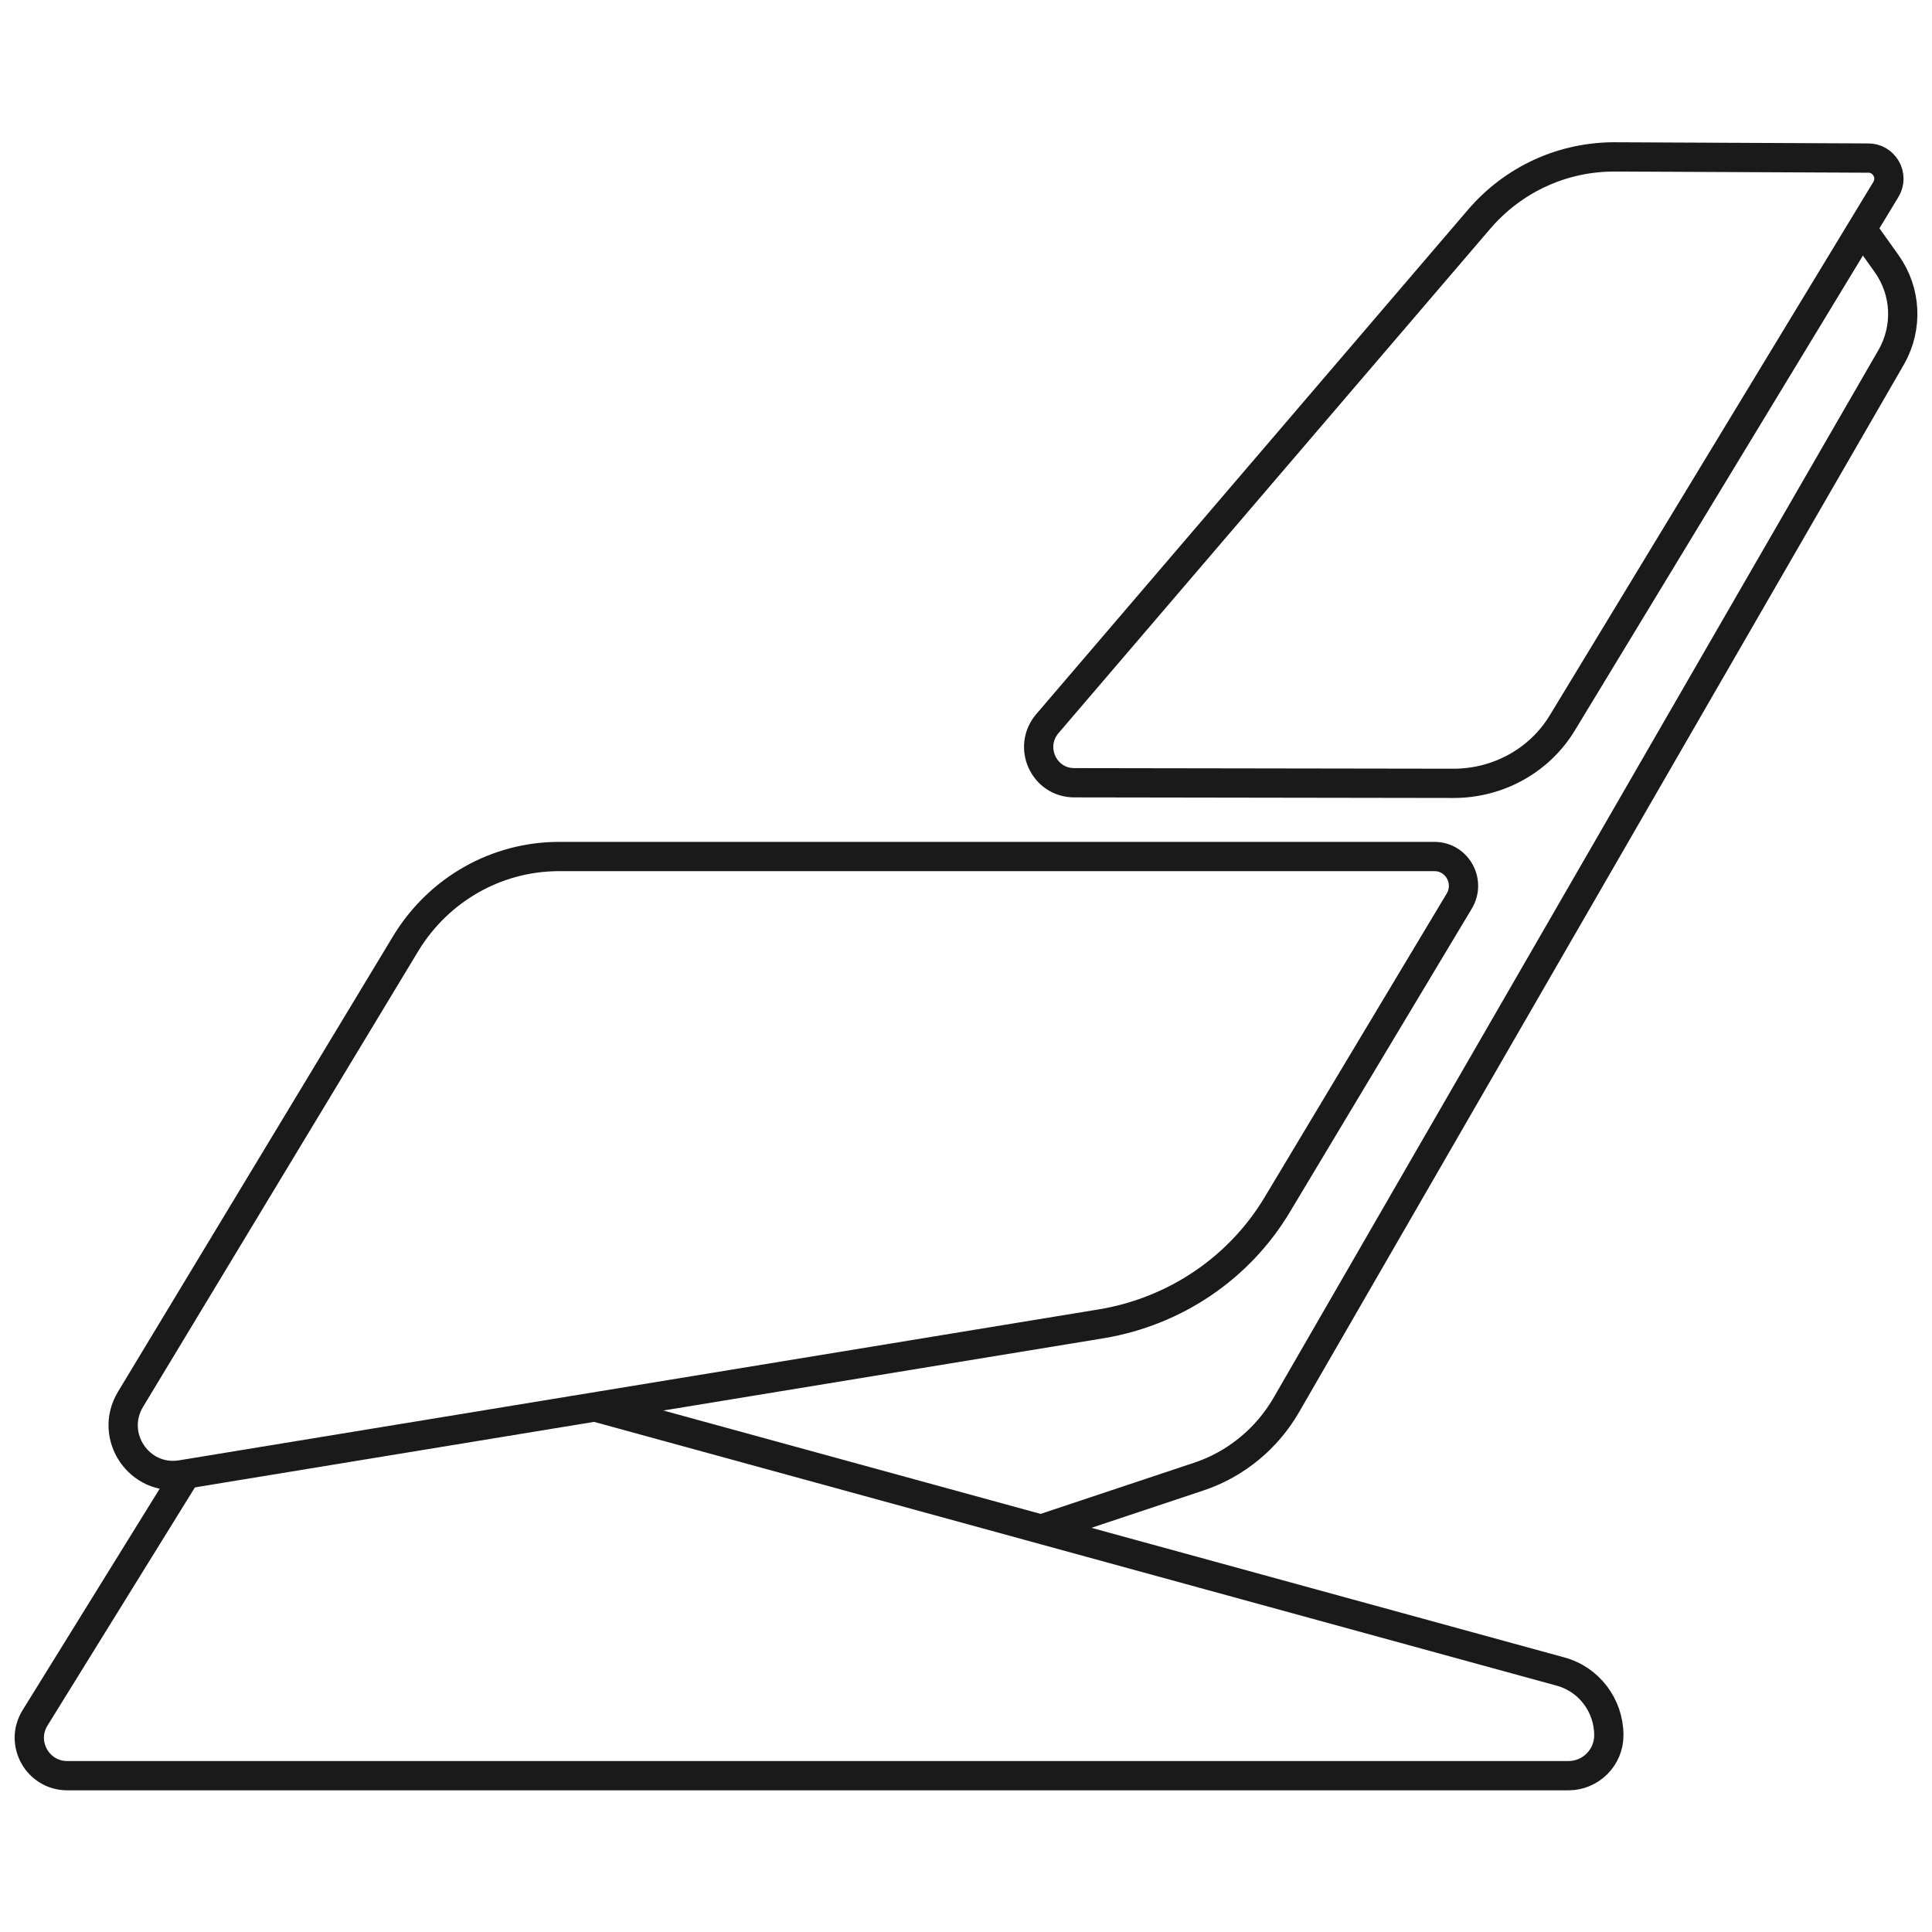 <?xml version="1.0" encoding="UTF-8"?> <svg xmlns="http://www.w3.org/2000/svg" xmlns:xlink="http://www.w3.org/1999/xlink" version="1.1" id="Layer_1" x="0px" y="0px" viewBox="0 0 33 33" style="enable-background:new 0 0 33 33;" xml:space="preserve"> <style type="text/css"> .st0{fill:none;stroke:#1A1A1A;stroke-width:0.5;stroke-miterlimit:10;} </style> <g> <path class="st0" d="M24.5,14.63H9.55c-1.07,0-2.05,0.56-2.61,1.47l-4.71,7.8c-0.38,0.63,0.15,1.41,0.87,1.29l15.72-2.58 c1.25-0.21,2.35-0.95,3-2.04l3.1-5.17C25.13,15.06,24.89,14.63,24.5,14.63z"></path> <path class="st0" d="M32.21,3.24l-5.52,9.1c-0.39,0.65-1.1,1.04-1.86,1.04l-6.48-0.01c-0.52,0-0.8-0.61-0.46-1.01l7.37-8.61 c0.59-0.69,1.44-1.08,2.35-1.07l4.29,0.02C32.18,2.69,32.36,3,32.21,3.24z"></path> <path class="st0" d="M6.08,17.7"></path> <path class="st0" d="M6.08,29.26"></path> <path class="st0" d="M3.2,25.14l-2.6,4.2c-0.27,0.43,0.04,0.99,0.55,0.99h25.64c0.38,0,0.69-0.31,0.69-0.69v0 c0-0.51-0.34-0.96-0.83-1.09l-16.53-4.53"></path> <path class="st0" d="M31.76,3.85l0.47,0.66c0.33,0.47,0.36,1.08,0.08,1.58L21.97,24c-0.33,0.57-0.86,1.01-1.49,1.22l-2.7,0.9"></path> </g> </svg> 